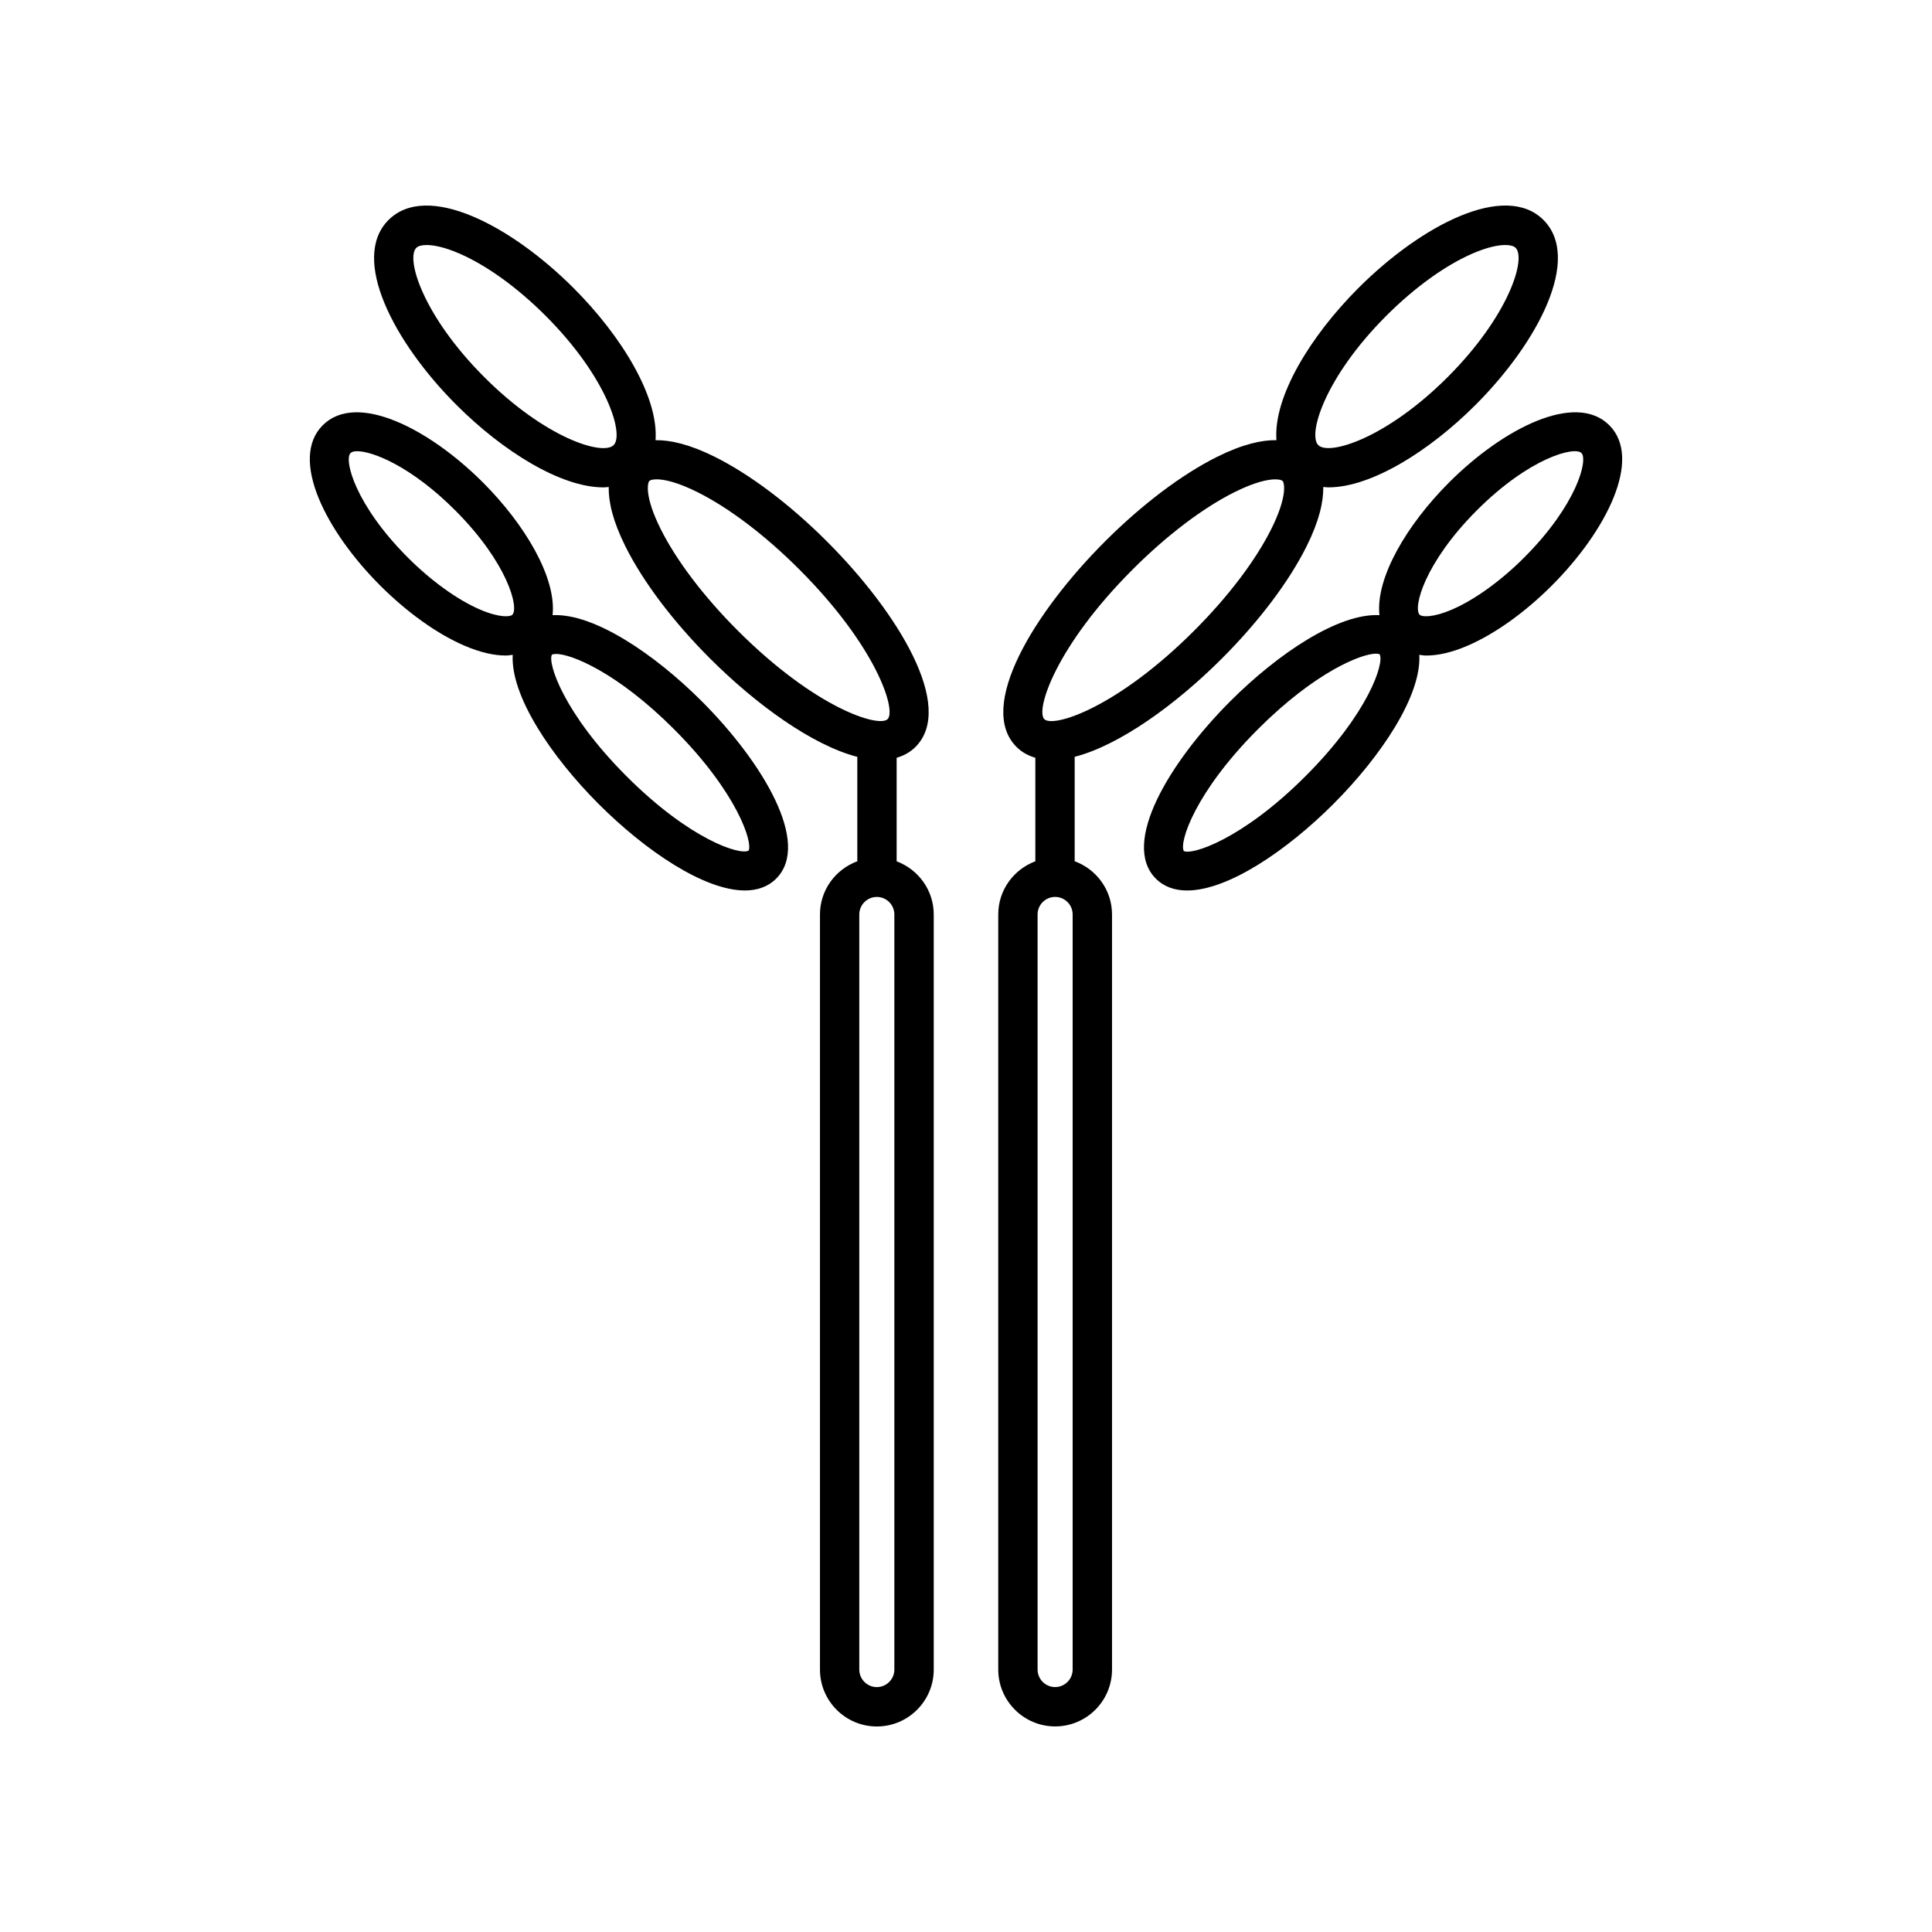 <?xml version="1.0" encoding="UTF-8"?>
<!-- Uploaded to: ICON Repo, www.svgrepo.com, Generator: ICON Repo Mixer Tools -->
<svg fill="#000000" width="800px" height="800px" version="1.1" viewBox="144 144 512 512" xmlns="http://www.w3.org/2000/svg">
 <g>
  <path d="m290.44 307.03c1.066-9.922-7.305-24.016-18.461-35.176-14.316-14.309-33.484-24.102-42.445-15.168-8.953 8.953 0.863 28.121 15.176 42.441 7.16 7.16 15.078 12.828 22.289 15.949 4.481 1.93 8.102 2.644 11.012 2.644 0.691 0 1.254-0.109 1.863-0.188-0.594 10.832 10.137 26.898 22.809 39.57 12.34 12.34 27.91 22.883 38.723 22.883 3.273 0 6.117-0.969 8.293-3.144 9.367-9.367-3.668-30.934-19.738-47.016-12.652-12.648-28.688-23.359-39.52-22.797zm-19.301-1.523c-5.949-2.574-12.898-7.582-19.059-13.754-13.926-13.926-16.992-25.879-15.176-27.695 0.301-0.309 0.906-0.48 1.75-0.48 4.16 0 14.383 4.07 25.953 15.645 13.922 13.926 16.988 25.879 15.168 27.699-0.523 0.539-3.34 0.879-8.637-1.414zm71.242 63.914c-2.211 1.305-15.508-2.867-32.324-19.688-16.816-16.816-20.957-30.109-19.801-32.219 0.242-0.137 0.613-0.211 1.109-0.211 4.051 0 16.234 4.922 31.215 19.902 16.824 16.816 20.961 30.109 19.801 32.215z"/>
  <path d="m381.62 372.26v-27.438c1.875-0.551 3.57-1.457 4.988-2.871 10.652-10.652-4.684-35.691-23.441-54.445-9.805-9.805-20.367-17.773-29.75-22.449-6.715-3.34-11.793-4.465-15.695-4.402 0.852-11.375-8.898-27.488-21.738-40.336-16.652-16.645-38.828-28.203-49.027-18.016-10.172 10.172 1.359 32.359 18.02 49.02 12.324 12.324 27.668 21.84 38.945 21.84 0.48 0 0.926-0.074 1.391-0.105-0.066 3.898 1.062 8.984 4.41 15.703 4.676 9.383 12.641 19.945 22.449 29.75 12.254 12.254 27.176 23.016 39.023 26.059v27.676c-5.758 2.125-9.895 7.617-9.895 14.102v200.11c0 8.312 6.762 15.074 15.074 15.074s15.078-6.762 15.078-15.074v-200.12c-0.004-6.453-4.109-11.938-9.832-14.078zm-109.27-128.31c-16.219-16.219-20.883-31.406-18.02-34.273 0.465-0.465 1.387-0.742 2.727-0.742 2 0 4.926 0.629 8.609 2.223 7.281 3.144 15.422 9.02 22.938 16.535 16.219 16.219 20.879 31.406 18.016 34.273-2.863 2.863-18.055-1.789-34.27-18.016zm46.695 40.164c-4.312-8.66-3.426-12.195-2.949-12.672 0.176-0.176 0.781-0.414 1.914-0.414 1.914 0 5.332 0.66 10.758 3.359 8.398 4.18 17.996 11.457 27.023 20.484 20.504 20.504 25.801 37.344 23.441 39.699-2.348 2.348-19.195-2.922-39.699-23.441-9.031-9.02-16.305-18.617-20.488-27.016zm61.969 302.34c0 2.559-2.086 4.644-4.648 4.644-2.559 0-4.644-2.086-4.644-4.644v-200.11c0-2.559 2.086-4.644 4.644-4.644 2.562 0 4.648 2.086 4.648 4.644z"/>
  <path d="m570.47 256.68c-8.953-8.926-28.129 0.852-42.445 15.168-11.156 11.16-19.527 25.25-18.461 35.172-10.832-0.559-26.875 10.156-39.52 22.809-16.07 16.078-29.105 37.645-19.738 47.016 2.176 2.176 5.012 3.144 8.293 3.144 10.809 0 26.383-10.551 38.723-22.883 12.672-12.672 23.406-28.738 22.809-39.57 0.609 0.07 1.176 0.188 1.863 0.188 2.918 0 6.543-0.711 11.012-2.644 7.211-3.125 15.129-8.785 22.289-15.949 14.312-14.32 24.121-33.496 15.176-42.449zm-80.531 93.047c-16.82 16.82-30.164 20.953-32.219 19.801-1.27-2.215 2.871-15.508 19.688-32.324 15.098-15.098 27.352-19.977 31.23-19.977 0.441 0 0.777 0.066 0.988 0.18 1.273 2.215-2.863 15.512-19.688 32.32zm57.984-57.977c-6.16 6.168-13.109 11.18-19.059 13.754-5.301 2.297-8.117 1.953-8.637 1.422-1.82-1.82 1.25-13.777 15.168-27.699 13.926-13.926 25.887-17.008 27.699-15.168 1.816 1.816-1.25 13.766-15.172 27.691z"/>
  <path d="m428.8 372.24v-27.676c11.848-3.043 26.773-13.805 39.023-26.059 9.805-9.805 17.773-20.367 22.449-29.75 3.344-6.723 4.469-11.805 4.41-15.703 0.465 0.035 0.906 0.105 1.391 0.105 11.273 0 26.621-9.516 38.945-21.84 16.656-16.656 28.191-38.844 18.02-49.02-10.184-10.176-32.363 1.355-49.027 18.016-12.844 12.848-22.598 28.953-21.738 40.336-3.894-0.059-8.977 1.059-15.695 4.402-9.383 4.676-19.945 12.641-29.75 22.449-18.758 18.758-34.094 43.797-23.441 54.445 1.414 1.414 3.113 2.324 4.988 2.871v27.438c-5.723 2.141-9.828 7.621-9.828 14.082v200.11c0 8.312 6.766 15.074 15.078 15.074s15.074-6.762 15.074-15.074v-200.11c-0.004-6.484-4.141-11.977-9.898-14.098zm82.578-144.55c7.516-7.516 15.66-13.391 22.938-16.535 3.688-1.594 6.609-2.223 8.609-2.223 1.34 0 2.266 0.281 2.727 0.742 2.867 2.867-1.797 18.051-18.02 34.273-16.227 16.223-31.418 20.867-34.273 18.016-2.856-2.867 1.797-18.051 18.02-34.273zm-67.18 67.188c9.027-9.027 18.625-16.305 27.023-20.484 5.426-2.699 8.836-3.359 10.75-3.359 1.137 0 1.742 0.238 1.918 0.414 0.48 0.473 1.359 4.012-2.949 12.672-4.18 8.398-11.457 17.996-20.484 27.023-20.516 20.516-37.352 25.781-39.699 23.441-2.359-2.371 2.93-19.203 23.441-39.707zm-15.934 291.57c0 2.559-2.086 4.644-4.644 4.644-2.562 0-4.648-2.086-4.648-4.644v-200.11c0-2.559 2.086-4.644 4.648-4.644 2.559 0 4.644 2.086 4.644 4.644z"/>
 </g>
</svg>